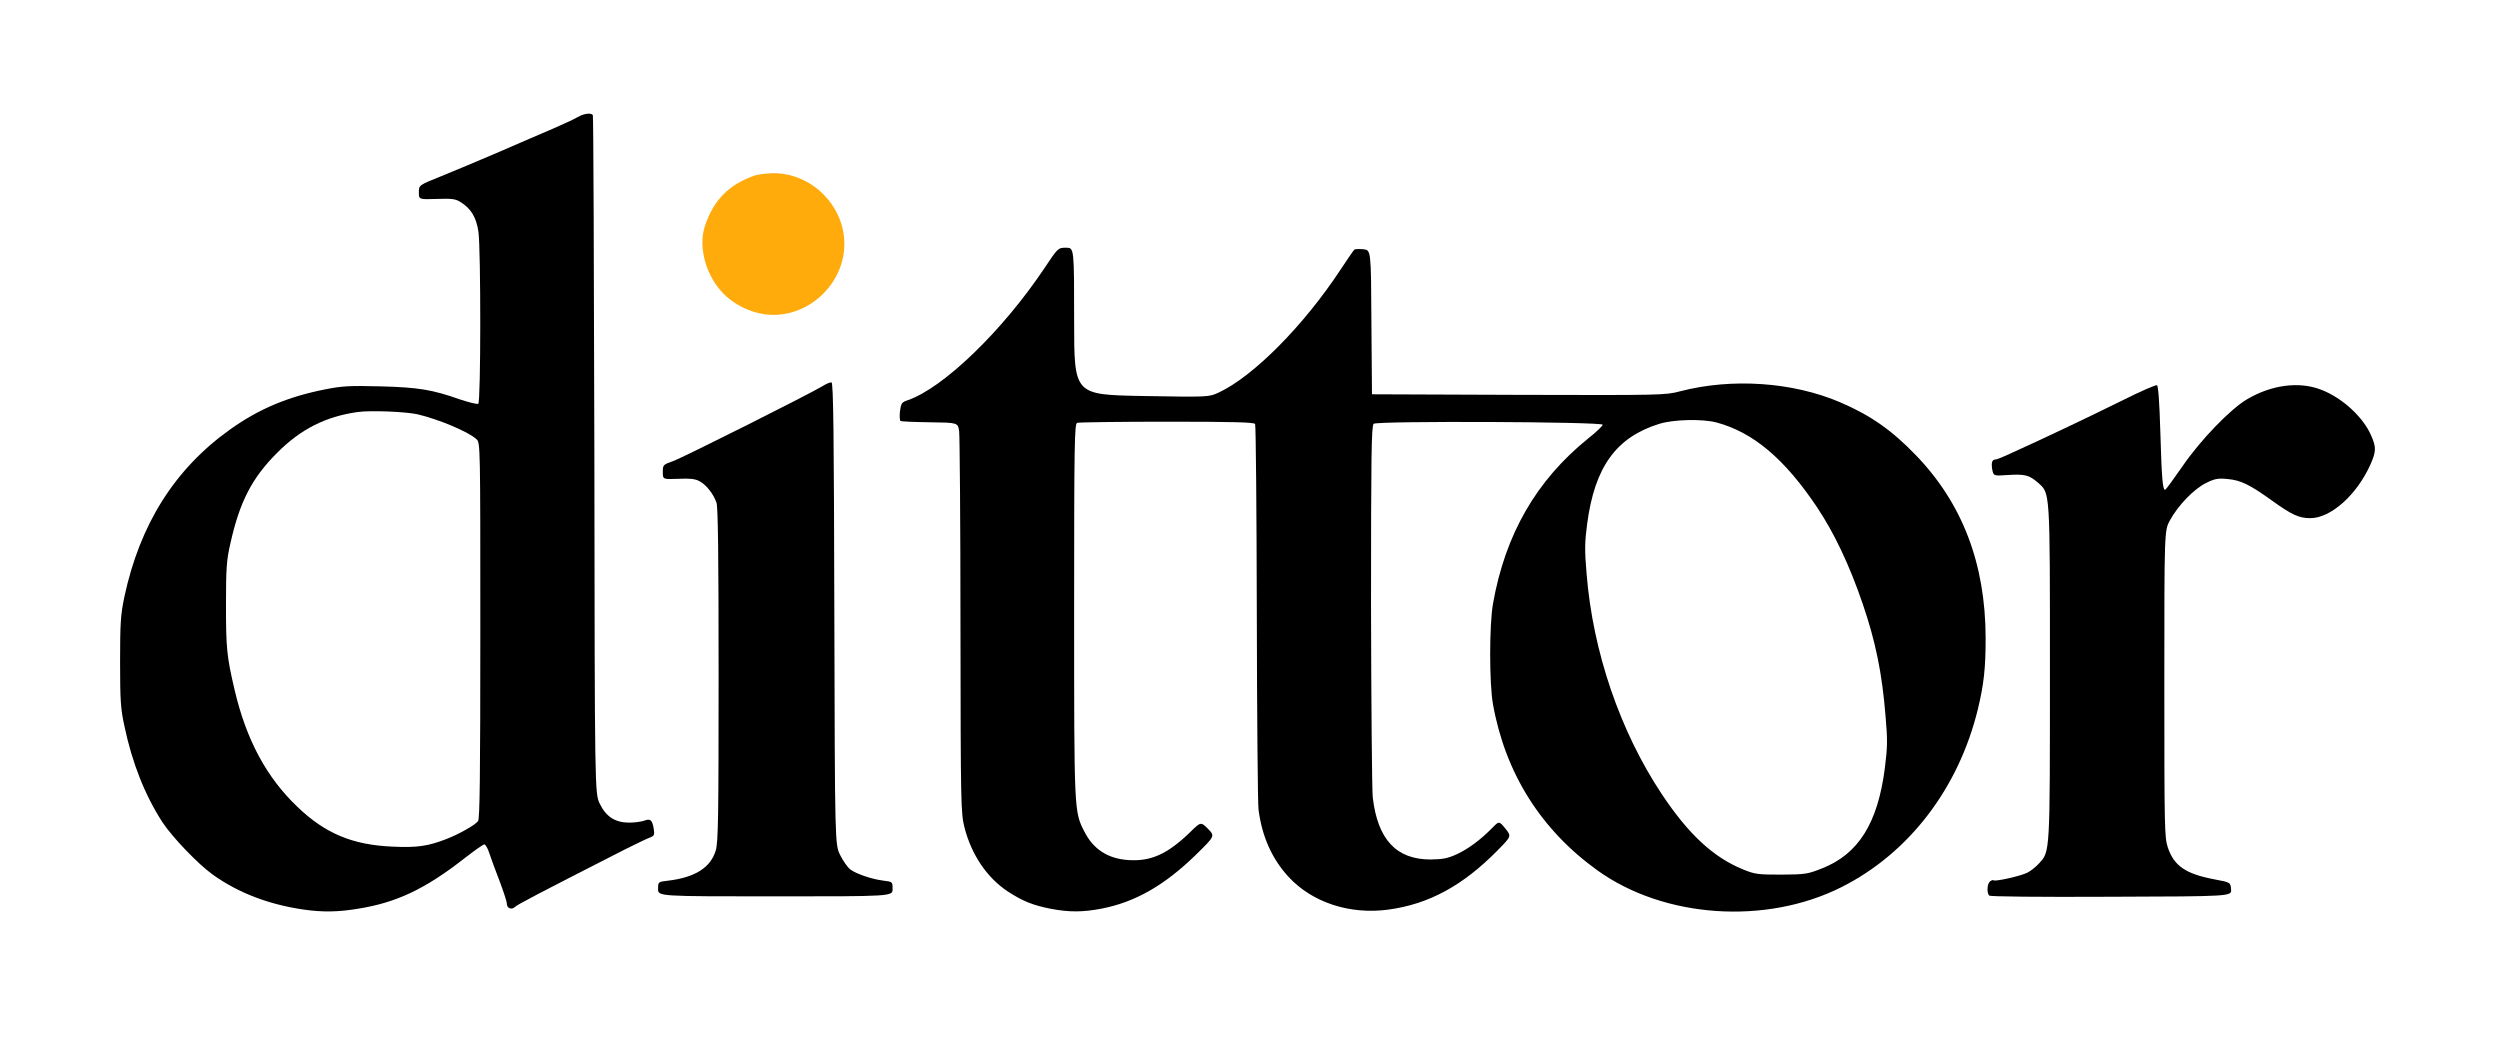 <?xml version="1.0" encoding="UTF-8" standalone="no"?><!DOCTYPE svg PUBLIC "-//W3C//DTD SVG 1.1//EN" "http://www.w3.org/Graphics/SVG/1.1/DTD/svg11.dtd"><svg width="100%" height="100%" viewBox="0 0 1322 560" version="1.1" xmlns="http://www.w3.org/2000/svg" xmlns:xlink="http://www.w3.org/1999/xlink" xml:space="preserve" xmlns:serif="http://www.serif.com/" style="fill-rule:evenodd;clip-rule:evenodd;stroke-linejoin:round;stroke-miterlimit:2;"><g><path d="M305.5,61.9c-1.6,1 -7.5,3.7 -13,6.1c-5.5,2.3 -18.3,7.9 -28.5,12.3c-10.2,4.4 -23.9,10.1 -30.5,12.8c-12,4.8 -12,4.8 -12,8.6c0,3.8 0,3.8 9.5,3.5c8,-0.3 10,0 12.6,1.7c5.5,3.4 8.3,8.1 9.4,15.7c1.3,9.5 1.3,90.1 -0.1,90.9c-0.5,0.4 -4.9,-0.7 -9.7,-2.3c-14.7,-5.2 -22.2,-6.4 -42.3,-6.9c-16.1,-0.4 -19.9,-0.2 -29,1.6c-19.7,3.9 -34.9,10.3 -50.1,21.1c-29.4,20.9 -47.9,50.3 -56.1,88.9c-1.9,9.3 -2.2,13.6 -2.2,34.1c-0,20.4 0.3,24.9 2.3,34c4.1,19.5 10.8,36.4 20.1,50.8c5.2,7.9 18.9,22.2 26.6,27.7c13.6,9.7 29.6,15.8 48.2,18.5c9.9,1.4 18.2,1.3 28.8,-0.5c20.1,-3.2 35.3,-10.4 55.8,-26.4c5.4,-4.2 10.2,-7.6 10.8,-7.6c0.6,0 1.8,2 2.6,4.5c0.8,2.5 3.2,9.1 5.4,14.7c2.1,5.6 3.9,11 3.9,12.1c0,2.5 2.5,3.5 4.3,1.8c1.1,-1.2 13,-7.4 57.7,-30.2c5.8,-2.9 11.8,-5.8 13.4,-6.4c2.6,-1 2.8,-1.4 2.3,-4.7c-0.8,-4.8 -1.8,-5.6 -5.1,-4.3c-1.5,0.5 -5,1 -7.8,1c-7.4,-0 -12.2,-3 -15.6,-9.9c-2.7,-5.6 -2.7,-5.6 -2.9,-184.4c-0.2,-98.4 -0.5,-179.3 -0.8,-179.8c-0.9,-1.4 -4.7,-0.9 -8,1Zm-84.6,157.2c11.3,2.7 27,9.3 31.1,13.2c2,1.7 2,3.7 2,101c0,77.9 -0.3,99.7 -1.2,100.9c-1.7,2.2 -10.1,6.9 -16.8,9.5c-9.8,3.8 -15.5,4.6 -28.4,4c-21.3,-0.9 -35.7,-7 -50.4,-21.1c-16.3,-15.6 -26.9,-35.3 -33.1,-61.6c-4.2,-17.9 -4.6,-22.2 -4.6,-45c0,-19.6 0.3,-23.8 2.3,-32.5c4.9,-22.1 11.4,-34.7 24.7,-48c12.4,-12.5 25.6,-19.2 42.5,-21.6c6.8,-1 25.7,-0.2 31.9,1.2Z" style="fill-rule:nonzero;"/><path d="M399.5,93.2c-13.9,4.8 -21.9,13 -26.4,26.9c-3.4,10.8 0.8,25.8 9.9,34.9c6.8,6.8 16.7,11 26,11c19.9,0 37,-17.1 37,-37c0,-20.2 -17.4,-37.3 -37.6,-36.9c-3.2,0.1 -7.2,0.6 -8.9,1.1Z" style="fill:#ffab0b;fill-rule:nonzero;stroke:#ffab0b;stroke-width:1px;"/><path d="M552.3,141.8c-22.2,33.2 -53.4,63.3 -72.2,69.8c-3.3,1.1 -3.6,1.6 -4.2,5.9c-0.3,2.5 -0.1,4.9 0.3,5.1c0.5,0.3 7.5,0.6 15.6,0.7c14.7,0.2 14.7,0.2 15.4,4.7c0.3,2.5 0.7,48.8 0.7,103c0.1,95.1 0.2,98.8 2.1,106.5c3.7,14.5 11.9,26.6 22.9,33.9c8,5.2 13.3,7.3 22.9,9.2c9.5,1.8 16.8,1.8 26.6,-0.1c17.8,-3.4 33.4,-12.3 50.1,-28.6c10,-9.8 10,-9.8 6.3,-13.6c-3.8,-3.8 -3.8,-3.8 -9.5,1.8c-11.9,11.5 -20.6,15.5 -32.6,14.7c-10.8,-0.7 -18.6,-5.7 -23.3,-15.1c-5.4,-10.5 -5.4,-10.3 -5.4,-116.8c-0,-89.1 0.2,-98.7 1.6,-99.3c0.9,-0.3 22.2,-0.6 47.4,-0.6c35.6,0 46.1,0.3 46.7,1.2c0.4,0.7 0.8,45.6 0.9,99.8c0.1,54.2 0.5,101 0.9,104c1.8,14.3 7.1,26.1 15.8,35.6c12.5,13.6 32.5,20.2 52.9,17.4c21.4,-2.9 39.4,-12.7 57.7,-31.3c7.4,-7.5 7.4,-7.5 4.1,-11.6c-3.3,-4 -3.3,-4 -6.9,-0.3c-6.2,6.3 -12.5,11 -18.7,13.9c-4.8,2.2 -7.3,2.7 -13.9,2.8c-18.1,0 -28,-10.5 -30.6,-32.9c-0.4,-3.9 -0.8,-49.7 -0.9,-101.7c-0,-78.7 0.2,-94.8 1.4,-95.8c1.9,-1.6 121.1,-1.1 121.1,0.5c-0,0.6 -3.4,3.9 -7.6,7.2c-27.4,22.1 -43.9,50.6 -50.4,87.4c-2,11.1 -2,42.5 -0,53.3c6.5,36.3 25.3,66.2 55,87.6c35.3,25.5 89.4,29.2 129.5,8.9c35.6,-18 61.7,-52.2 71.9,-94c3.2,-13.3 4.1,-21.7 4.1,-37.7c-0.1,-39.1 -12.2,-71 -36.9,-96.6c-12.8,-13.3 -24,-21.1 -40.1,-28c-25,-10.7 -57.1,-12.9 -84.5,-5.8c-7.8,2.1 -9.9,2.1 -85.5,1.9l-77.5,-0.3l-0.3,-38.1c-0.2,-38.2 -0.2,-38.2 -4.3,-38.6c-2.2,-0.2 -4.3,-0.1 -4.7,0.2c-0.4,0.3 -3.7,5.1 -7.4,10.7c-19.5,29.6 -46.1,56.4 -64.4,64.9c-5.2,2.4 -5.2,2.4 -40.8,1.8c-35.6,-0.7 -35.6,-0.7 -35.6,-39.6c-0,-38.8 -0,-38.8 -4.2,-38.8c-4.3,0 -4.3,0 -11.5,10.8Zm355.4,81.6c19.3,5.2 35.8,19 53,44.6c9.3,13.9 17.2,30.6 24.3,51.3c6.8,19.9 10.3,36.8 12.1,59.7c1.1,12.4 1,16.3 -0.4,27.2c-3.7,29 -13.9,45.4 -33.2,53c-7.6,3 -8.7,3.2 -21.5,3.3c-12.5,0 -14,-0.2 -20.4,-2.8c-15.6,-6.4 -28.7,-18.5 -42.8,-39.7c-22.1,-33.2 -36.5,-75.4 -39.8,-116.5c-1.1,-12.8 -1,-16.7 0.3,-26.6c4,-30 15.3,-45.7 38.2,-52.8c7.4,-2.3 22.7,-2.7 30.2,-0.7Z" style="fill-rule:nonzero;"/><path d="M435.1,204.1c-6.5,4 -73.6,37.7 -79.1,39.7c-5.4,1.9 -5.5,2.1 -5.5,5.8c0,3.9 0,3.9 8.1,3.6c6,-0.3 8.9,-0 11.2,1.2c3.6,1.9 7.5,6.7 9.1,11.5c0.8,2.4 1.1,28.2 1.1,91.1c-0,75.1 -0.2,88.4 -1.5,92.7c-2.7,9.1 -11,14.3 -25.2,16c-5.3,0.6 -5.3,0.6 -5.3,4.4c-0,3.9 -0,3.9 62,3.9c62,0 62,0 62,-3.9c-0,-3.8 -0,-3.8 -4.7,-4.4c-6,-0.7 -14,-3.4 -17.5,-5.8c-1.5,-1.1 -3.9,-4.5 -5.5,-7.7c-2.8,-5.7 -2.8,-5.7 -3.1,-127.7c-0.2,-94.9 -0.5,-122.1 -1.5,-122.3c-0.7,-0.1 -2.7,0.7 -4.6,1.9Z" style="fill-rule:nonzero;"/><path d="M1122,211.9c-9.6,4.7 -23.1,11.3 -30,14.5c-11.1,5.3 -16.6,7.8 -31.7,14.7c-2.3,1 -4.6,1.9 -5.2,1.9c-1.7,0 -2.2,1.8 -1.6,5.3c0.7,3.4 0.7,3.4 8,2.9c9.1,-0.6 11.5,-0 15.9,3.8c6.8,6 6.6,2.5 6.6,100.5c0,96.4 0.1,94.7 -5.8,101.1c-1.6,1.8 -4.3,3.9 -6,4.8c-3.4,1.8 -17.2,4.9 -18,4.1c-0.3,-0.3 -1.1,-0 -1.9,0.6c-1.5,1.3 -1.8,6 -0.4,7.5c0.6,0.5 25.4,0.8 64.6,0.6c63.6,-0.2 63.6,-0.2 63.3,-3.9c-0.3,-3.7 -0.3,-3.7 -8.8,-5.3c-15.3,-2.9 -21.4,-7.1 -24.7,-17c-1.7,-5.2 -1.8,-10.6 -1.8,-86.5c0,-81 0,-81 3,-86.4c4.4,-8 12.7,-16.6 19.1,-19.7c4.6,-2.3 6.4,-2.6 11.3,-2.1c6.9,0.6 11.7,2.9 23.5,11.4c10.6,7.6 14.3,9.3 20.3,9.3c10.9,-0 24.7,-12.4 31.9,-28.6c2.9,-6.7 3,-8.9 0.3,-15c-4.2,-9.9 -15.5,-20.2 -26.7,-24.4c-11.5,-4.4 -26,-2.5 -38.9,5.1c-9,5.3 -24.7,21.6 -34.3,35.6c-4.7,6.8 -8.7,12.3 -9.1,12.3c-1.3,-0 -1.8,-6.3 -2.5,-30.3c-0.5,-16.4 -1.1,-24.7 -1.8,-25c-0.6,-0.3 -9,3.4 -18.6,8.2Z" style="fill-rule:nonzero;"/></g></svg>